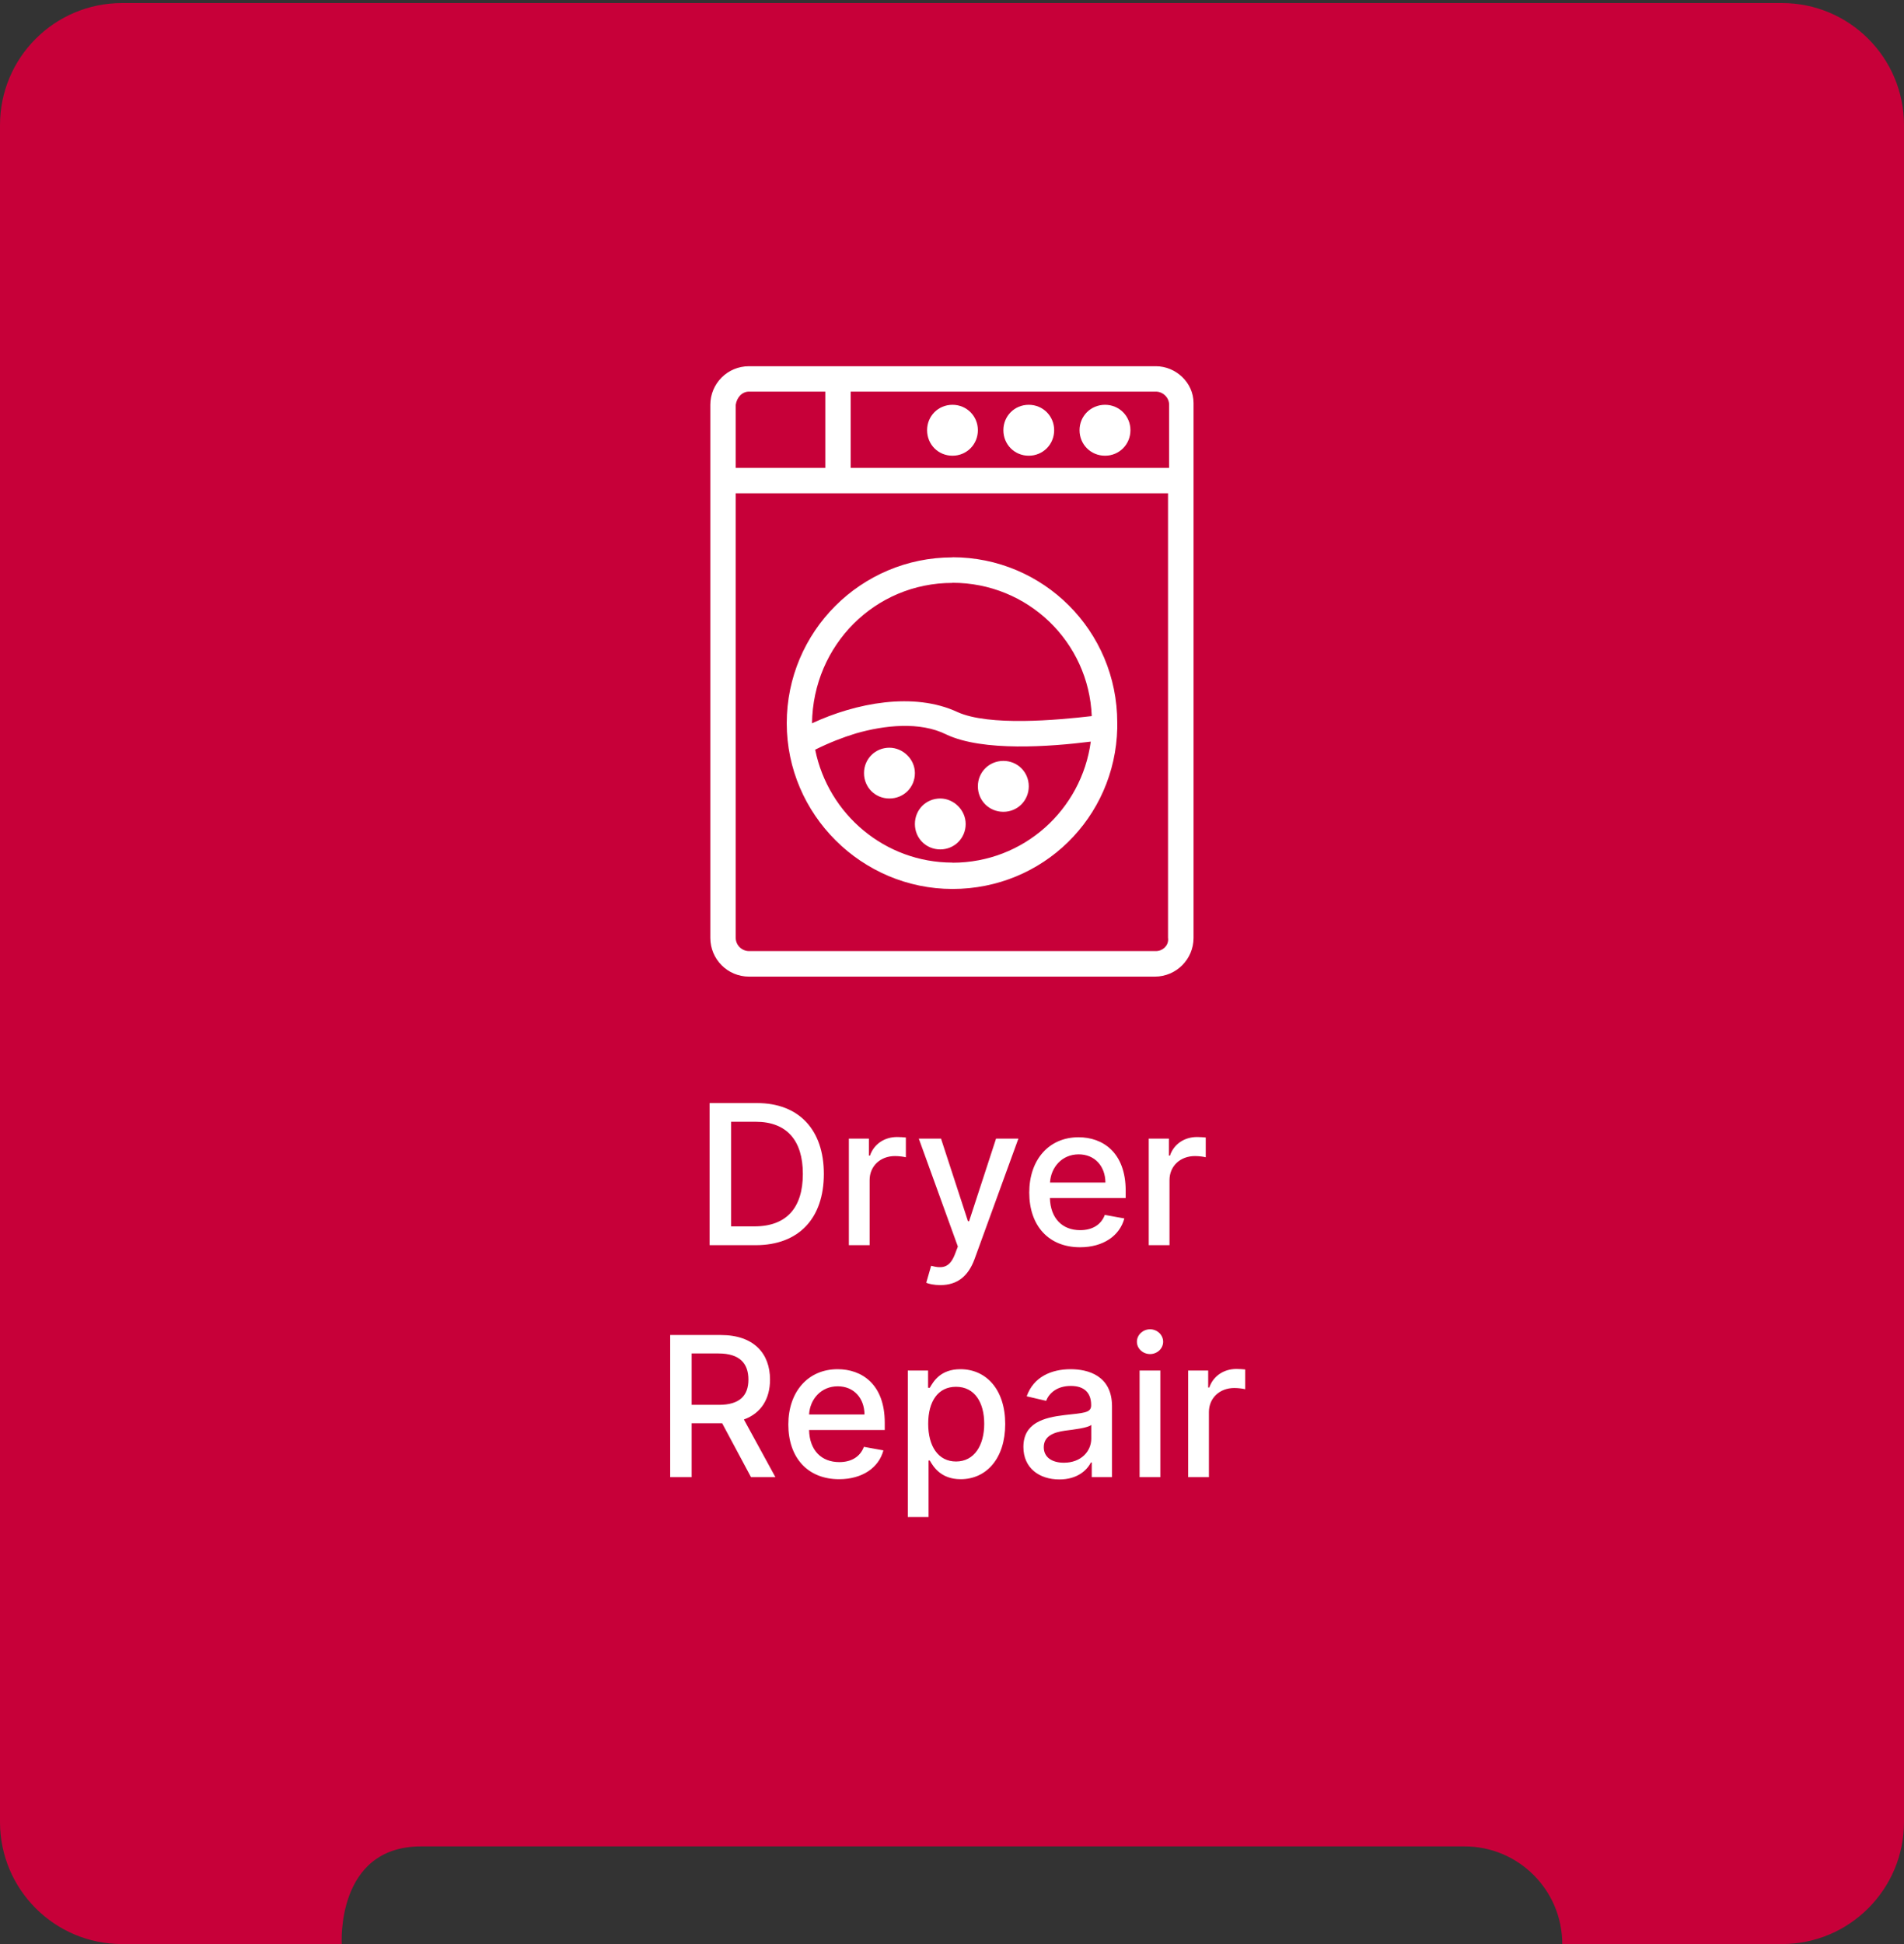 <svg width="156" height="159.25" viewBox="0 0 156 159.25" fill="none" xmlns="http://www.w3.org/2000/svg" xmlns:xlink="http://www.w3.org/1999/xlink">
	<rect x="0" y="0" width="156" height="159.25" fill="#333333" stroke="none"/>
	<desc>
			Created with Pixso.
	</desc>
	<defs>
		<clipPath id="clip147_179">
			<rect id="dryer 1" rx="-0.5" width="52" height="52" transform="translate(52 30.5)" fill="white" fill-opacity="0"/>
		</clipPath>
	</defs>
	<path id="Vector" d="M10 0.25L146 0.25C151.52 0.25 156 4.72 156 10.25L156 149.25C156 154.77 151.52 159.25 146 159.25L128 159.25C128 154.83 124.41 151.25 120 151.25C120 151.25 41.5 151.25 34.5 151.25C27.5 151.25 28 159.25 28 159.25L10 159.25C4.47 159.25 0 154.77 0 149.25L0 10.25C0 4.72 4.47 0.25 10 0.25Z" fill="#C70039" fill-opacity="1" fill-rule="evenodd"/>
	<path id="Vector" d="M94.7 30L61.37 30C59.61 30 58.2 31.41 58.2 33.16L58.2 76.83C58.2 78.58 59.61 80 61.37 80L94.62 80C96.37 80 97.79 78.58 97.79 76.83L97.79 33.16C97.79 33.11 97.79 33.07 97.79 33.02C97.79 31.33 96.33 30 94.7 30ZM61.37 32.08L67.62 32.08L67.62 38.33L60.28 38.33L60.28 33.16C60.37 32.57 60.78 32.08 61.37 32.08ZM95.79 33.16L95.79 38.33L69.7 38.33L69.7 32.08L94.7 32.08C95.29 32.08 95.79 32.57 95.79 33.16ZM78.04 37.33C79.2 37.33 80.12 36.41 80.12 35.24C80.12 34.08 79.2 33.16 78.04 33.16C76.87 33.16 75.96 34.08 75.96 35.24C75.96 36.41 76.87 37.33 78.04 37.33ZM84.29 37.33C85.45 37.33 86.37 36.41 86.37 35.24C86.37 34.08 85.45 33.16 84.29 33.16C83.12 33.16 82.21 34.08 82.21 35.24C82.21 36.41 83.12 37.33 84.29 37.33ZM90.54 37.33C91.7 37.33 92.62 36.41 92.62 35.24C92.62 34.08 91.7 33.16 90.54 33.16C89.37 33.16 88.45 34.08 88.45 35.24C88.45 36.41 89.37 37.33 90.54 37.33ZM94.7 77.91L61.37 77.91C60.78 77.91 60.28 77.42 60.28 76.83L60.28 40.41L95.7 40.41L95.7 76.83C95.71 76.87 95.71 76.92 95.71 76.96C95.71 77.49 95.25 77.91 94.7 77.91ZM78.04 45.66C70.54 45.66 64.46 51.74 64.46 59.24C64.46 66.74 70.62 72.82 78.04 72.82C85.45 72.82 91.37 66.98 91.54 59.65C91.54 59.5 91.54 59.35 91.54 59.2C91.54 51.66 85.47 45.65 78.04 45.65L78.04 45.66ZM78.04 47.74C84.21 47.74 89.21 52.58 89.45 58.66C86.62 58.99 81.04 59.5 78.45 58.33C74.87 56.66 70.12 57.58 66.53 59.25C66.62 52.83 71.7 47.75 78.03 47.75L78.04 47.74ZM78.04 70.66C72.54 70.66 67.87 66.74 66.79 61.41C67.96 60.83 69.04 60.41 70.12 60.08C72.45 59.41 75.37 59.08 77.54 60.17C80.54 61.58 86.03 61.17 89.37 60.75C88.62 66.33 83.87 70.67 78.04 70.67L78.04 70.66ZM72.87 61.25C71.71 61.25 70.79 62.17 70.79 63.33C70.79 64.5 71.71 65.41 72.87 65.41C74.04 65.41 74.96 64.5 74.96 63.33C74.96 62.17 73.96 61.25 72.87 61.25ZM82.21 62.33C81.04 62.33 80.12 63.25 80.12 64.41C80.12 65.58 81.04 66.5 82.21 66.5C83.37 66.5 84.29 65.58 84.29 64.41C84.29 63.25 83.37 62.33 82.21 62.33ZM77.04 65.41C75.87 65.41 74.96 66.33 74.96 67.5C74.96 68.66 75.87 69.58 77.04 69.58C78.2 69.58 79.12 68.66 79.12 67.5C79.12 66.33 78.12 65.41 77.04 65.41Z" fill="#FFFFFF" fill-opacity="1" fill-rule="evenodd"/>
	<path id="Dryer Repair" d="M67.5 96.16C67.5 99.8 65.45 102 61.91 102L58.14 102L58.14 90.36L62.03 90.36C65.45 90.36 67.5 92.54 67.5 96.16ZM59.9 91.89L59.9 100.46L61.81 100.46C64.46 100.46 65.78 98.92 65.78 96.16C65.78 93.42 64.46 91.89 61.92 91.89L59.9 91.89ZM71.25 102L69.55 102L69.55 93.27L71.19 93.27L71.19 94.66L71.28 94.66C71.6 93.72 72.47 93.14 73.5 93.14C73.72 93.14 74.05 93.16 74.22 93.18L74.22 94.8C74.08 94.76 73.68 94.7 73.33 94.7C72.13 94.7 71.25 95.52 71.25 96.67L71.25 102ZM95.82 102L94.12 102L94.12 93.27L95.77 93.27L95.77 94.66L95.86 94.66C96.17 93.72 97.05 93.14 98.07 93.14C98.29 93.14 98.62 93.16 98.79 93.18L98.79 94.8C98.66 94.76 98.26 94.7 97.91 94.7C96.7 94.7 95.82 95.52 95.82 96.67L95.82 102ZM92.12 99.81C91.74 101.23 90.39 102.17 88.49 102.17C85.91 102.17 84.33 100.4 84.33 97.69C84.33 95.01 85.93 93.16 88.37 93.16C90.34 93.16 92.23 94.39 92.23 97.54L92.23 98.14L86.02 98.14C86.07 99.82 87.05 100.77 88.5 100.77C89.47 100.77 90.21 100.35 90.52 99.52L92.12 99.81ZM79.84 103.16C79.33 104.53 78.45 105.27 77.04 105.27C76.53 105.27 76.09 105.17 75.89 105.08L76.29 103.69C77.23 103.94 77.83 103.85 78.26 102.69L78.48 102.11L75.28 93.27L77.1 93.27L79.31 100.04L79.4 100.04L81.61 93.27L83.44 93.27L79.84 103.16ZM88.38 94.56C87 94.56 86.1 95.63 86.03 96.87L90.57 96.87C90.56 95.53 89.7 94.56 88.38 94.56ZM95.3 109.91C95.3 110.47 94.81 110.92 94.23 110.92C93.64 110.92 93.15 110.47 93.15 109.91C93.15 109.35 93.64 108.89 94.23 108.89C94.81 108.89 95.3 109.35 95.3 109.91ZM56.67 121L54.91 121L54.91 109.36L59.06 109.36C61.76 109.36 63.09 110.87 63.09 113.01C63.09 114.57 62.38 115.76 60.95 116.28L63.53 121L61.53 121L59.17 116.59L56.67 116.59L56.67 121ZM56.67 110.87L56.67 115.08L58.9 115.08C60.61 115.08 61.32 114.32 61.32 113.01C61.32 111.69 60.61 110.87 58.87 110.87L56.67 110.87ZM99.05 121L97.35 121L97.35 112.27L98.99 112.27L98.99 113.66L99.08 113.66C99.4 112.72 100.27 112.14 101.3 112.14C101.52 112.14 101.85 112.16 102.02 112.18L102.02 113.8C101.88 113.76 101.49 113.7 101.13 113.7C99.93 113.7 99.05 114.52 99.05 115.67L99.05 121ZM72.38 118.81C72 120.23 70.65 121.17 68.75 121.17C66.17 121.17 64.59 119.4 64.59 116.69C64.59 114.01 66.2 112.16 68.63 112.16C70.61 112.16 72.49 113.39 72.49 116.54L72.49 117.14L66.29 117.14C66.33 118.82 67.31 119.77 68.77 119.77C69.73 119.77 70.47 119.35 70.78 118.52L72.38 118.81ZM76.08 124.27L74.38 124.27L74.38 112.27L76.04 112.27L76.04 113.68L76.18 113.68C76.49 113.14 77.07 112.16 78.69 112.16C80.8 112.16 82.36 113.82 82.36 116.65C82.36 119.47 80.82 121.17 78.71 121.17C77.12 121.17 76.49 120.19 76.18 119.64L76.08 119.64L76.08 124.27ZM89.38 119.8C89.05 120.46 88.24 121.19 86.8 121.19C85.14 121.19 83.85 120.25 83.85 118.53C83.85 116.55 85.54 116.12 87.2 115.92C88.77 115.74 89.4 115.75 89.4 115.13L89.4 115.09C89.4 114.1 88.84 113.53 87.74 113.53C86.6 113.53 85.96 114.12 85.71 114.75L84.12 114.38C84.68 112.79 86.14 112.16 87.72 112.16C89.11 112.16 91.11 112.66 91.11 115.2L91.11 121L89.45 121L89.45 119.8L89.38 119.8ZM95.07 121L93.37 121L93.37 112.27L95.07 112.27L95.07 121ZM68.64 113.56C67.26 113.56 66.36 114.63 66.29 115.87L70.83 115.87C70.82 114.53 69.96 113.56 68.64 113.56ZM78.33 113.6C76.84 113.6 76.05 114.81 76.05 116.63C76.05 118.47 76.87 119.72 78.33 119.72C79.84 119.72 80.64 118.38 80.64 116.63C80.64 114.9 79.87 113.6 78.33 113.6ZM85.52 118.55C85.52 119.39 86.21 119.82 87.17 119.82C88.58 119.82 89.41 118.88 89.41 117.85L89.41 116.72C89.16 116.97 87.86 117.12 87.3 117.19C86.32 117.32 85.52 117.64 85.52 118.55Z" fill="#FFFFFF" fill-opacity="1" fill-rule="evenodd"/>
	<rect id="Frame 27" rx="9.5" width="155" height="155" transform="translate(0.5 0.5)" stroke="#000000" stroke-opacity="0" stroke-width="1"/>
</svg>
